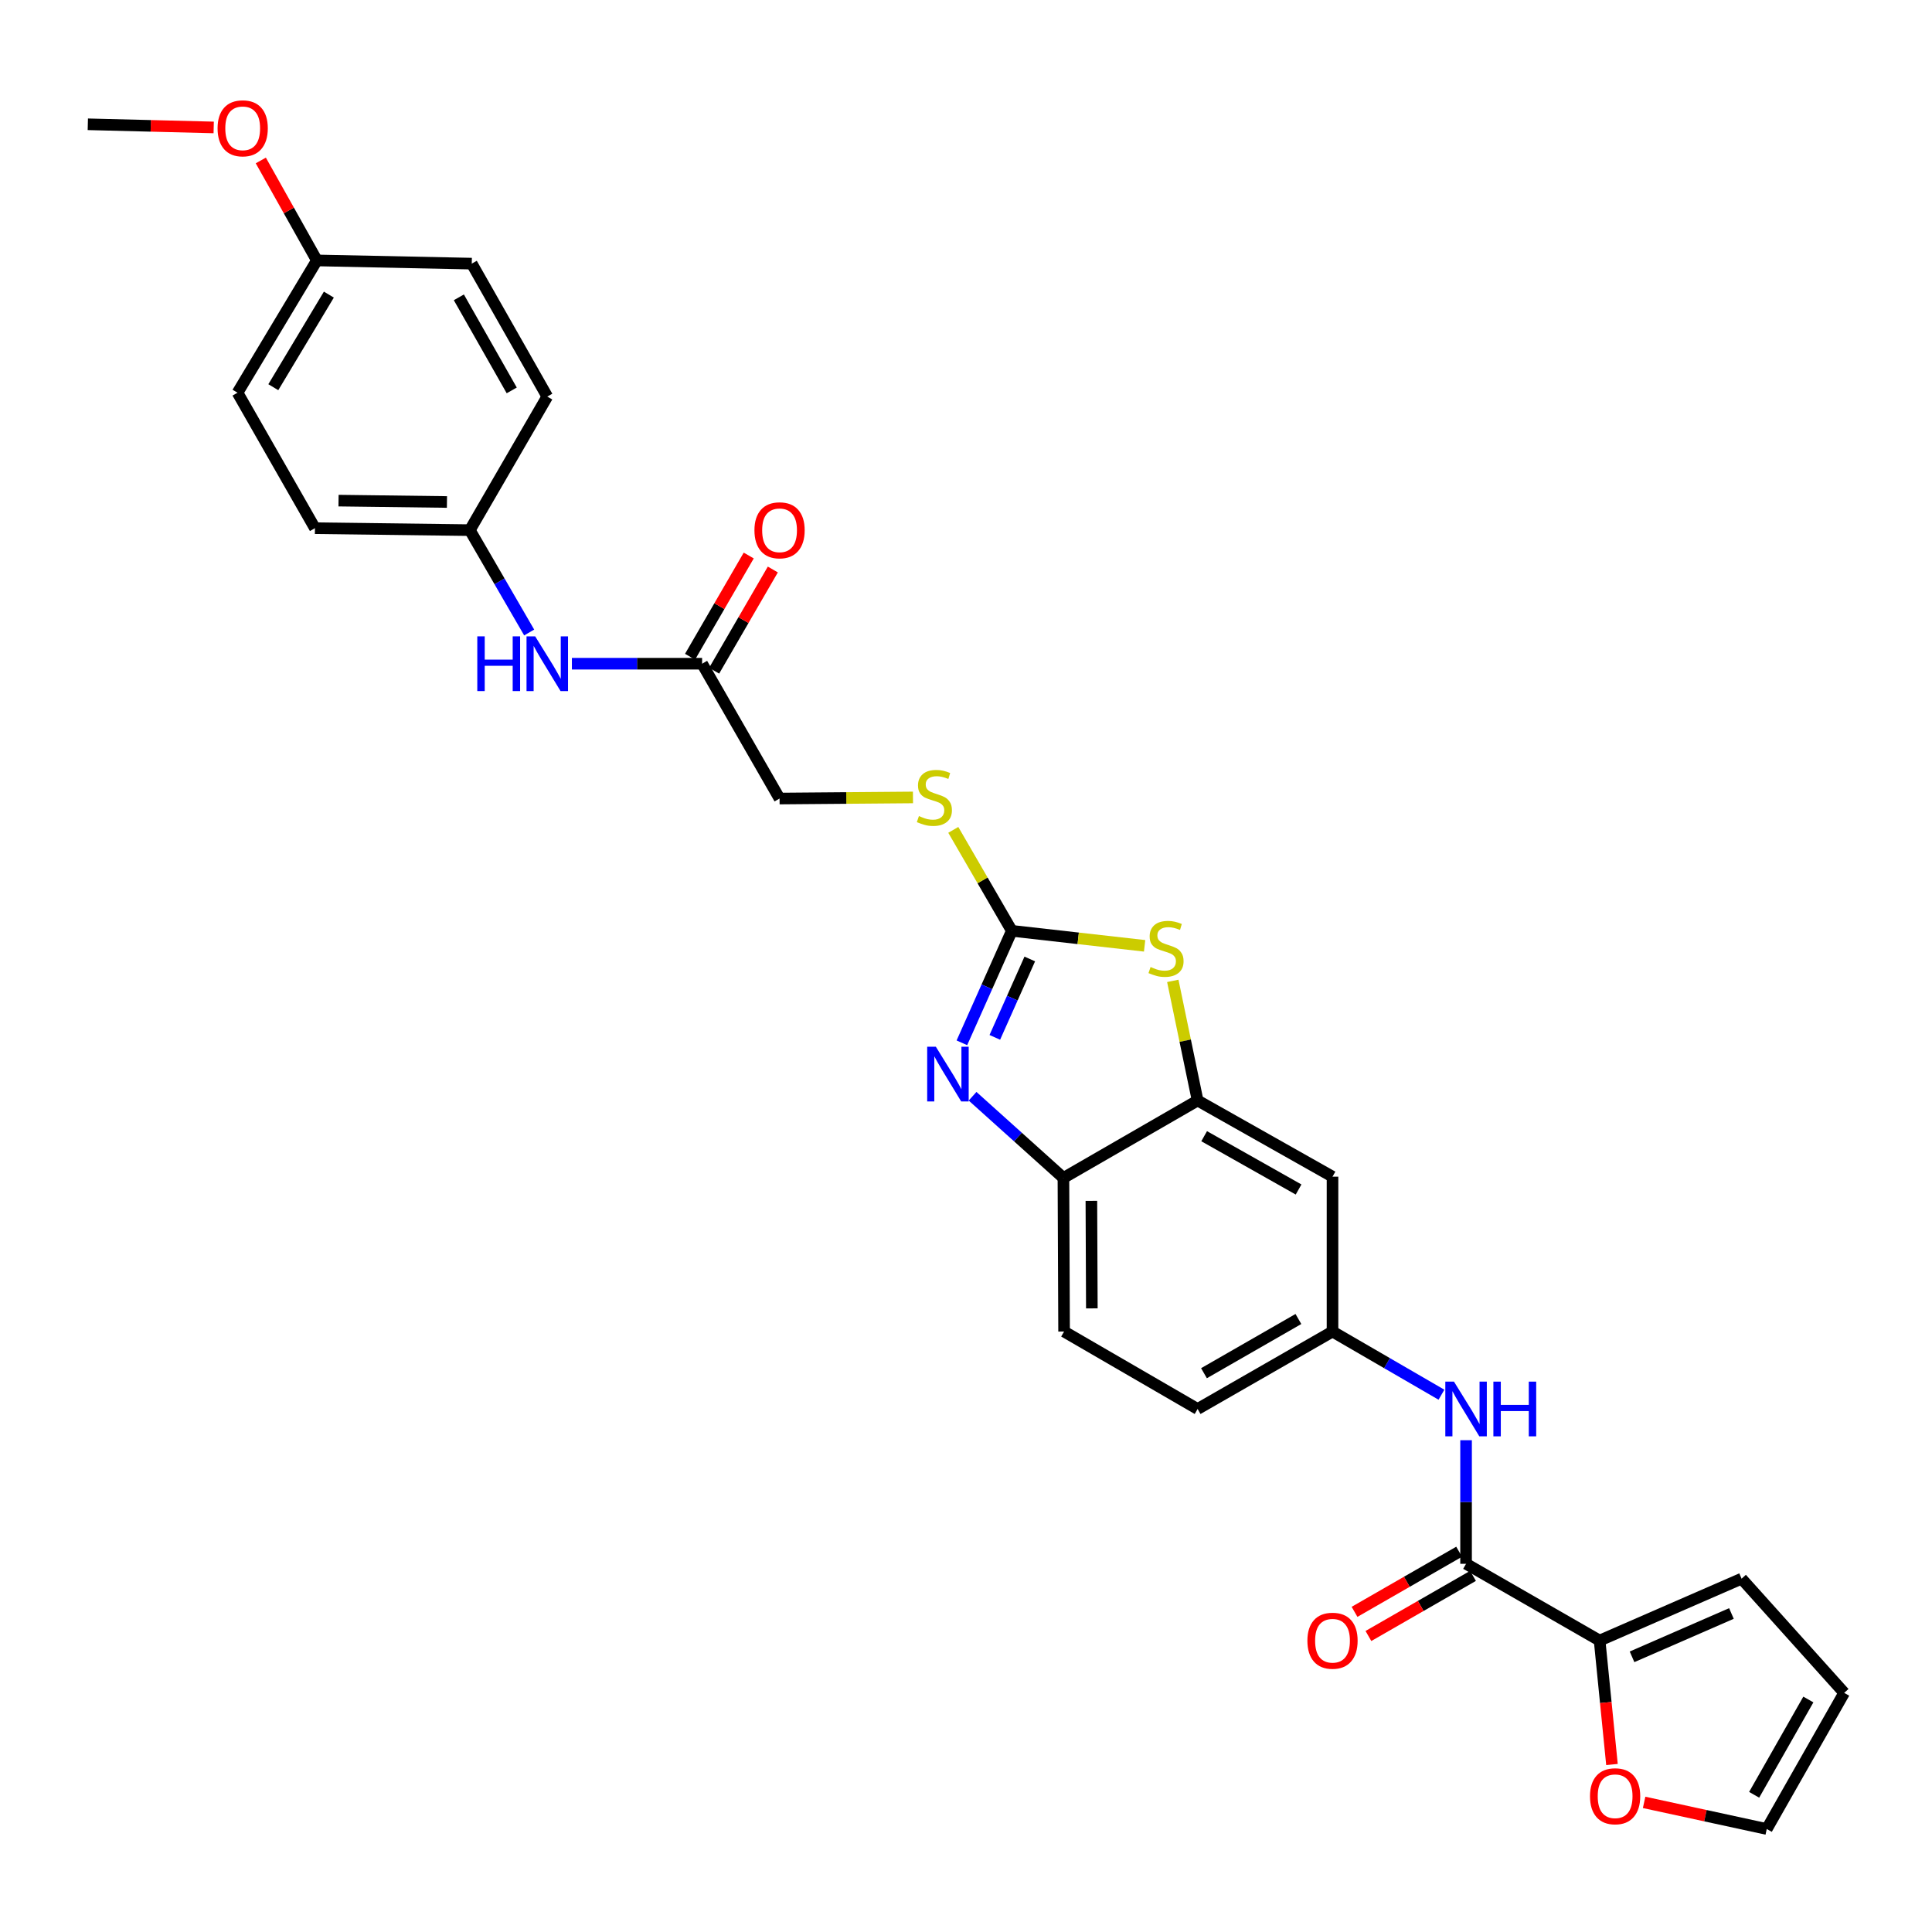 <?xml version='1.0' encoding='iso-8859-1'?>
<svg version='1.1' baseProfile='full'
              xmlns='http://www.w3.org/2000/svg'
                      xmlns:rdkit='http://www.rdkit.org/xml'
                      xmlns:xlink='http://www.w3.org/1999/xlink'
                  xml:space='preserve'
width='1000px' height='1000px' viewBox='0 0 1000 1000'>
<!-- END OF HEADER -->
<rect style='opacity:1.0;fill:#FFFFFF;stroke:none' width='1000' height='1000' x='0' y='0'> </rect>
<path class='bond-0' d='M 523.719,481.797 L 510.795,510.778' style='fill:none;fill-rule:evenodd;stroke:#000000;stroke-width:6px;stroke-linecap:butt;stroke-linejoin:miter;stroke-opacity:1' />
<path class='bond-0' d='M 510.795,510.778 L 497.871,539.76' style='fill:none;fill-rule:evenodd;stroke:#0000FF;stroke-width:6px;stroke-linecap:butt;stroke-linejoin:miter;stroke-opacity:1' />
<path class='bond-0' d='M 533.011,496.364 L 523.964,516.651' style='fill:none;fill-rule:evenodd;stroke:#000000;stroke-width:6px;stroke-linecap:butt;stroke-linejoin:miter;stroke-opacity:1' />
<path class='bond-0' d='M 523.964,516.651 L 514.917,536.938' style='fill:none;fill-rule:evenodd;stroke:#0000FF;stroke-width:6px;stroke-linecap:butt;stroke-linejoin:miter;stroke-opacity:1' />
<path class='bond-1' d='M 523.719,481.797 L 558.083,485.677' style='fill:none;fill-rule:evenodd;stroke:#000000;stroke-width:6px;stroke-linecap:butt;stroke-linejoin:miter;stroke-opacity:1' />
<path class='bond-1' d='M 558.083,485.677 L 592.447,489.557' style='fill:none;fill-rule:evenodd;stroke:#CCCC00;stroke-width:6px;stroke-linecap:butt;stroke-linejoin:miter;stroke-opacity:1' />
<path class='bond-9' d='M 523.719,481.797 L 508.57,455.671' style='fill:none;fill-rule:evenodd;stroke:#000000;stroke-width:6px;stroke-linecap:butt;stroke-linejoin:miter;stroke-opacity:1' />
<path class='bond-9' d='M 508.57,455.671 L 493.421,429.544' style='fill:none;fill-rule:evenodd;stroke:#CCCC00;stroke-width:6px;stroke-linecap:butt;stroke-linejoin:miter;stroke-opacity:1' />
<path class='bond-4' d='M 503.401,567.414 L 526.914,588.557' style='fill:none;fill-rule:evenodd;stroke:#0000FF;stroke-width:6px;stroke-linecap:butt;stroke-linejoin:miter;stroke-opacity:1' />
<path class='bond-4' d='M 526.914,588.557 L 550.426,609.7' style='fill:none;fill-rule:evenodd;stroke:#000000;stroke-width:6px;stroke-linecap:butt;stroke-linejoin:miter;stroke-opacity:1' />
<path class='bond-3' d='M 607.039,507.701 L 613.462,538.662' style='fill:none;fill-rule:evenodd;stroke:#CCCC00;stroke-width:6px;stroke-linecap:butt;stroke-linejoin:miter;stroke-opacity:1' />
<path class='bond-3' d='M 613.462,538.662 L 619.885,569.623' style='fill:none;fill-rule:evenodd;stroke:#000000;stroke-width:6px;stroke-linecap:butt;stroke-linejoin:miter;stroke-opacity:1' />
<path class='bond-2' d='M 758.834,809.425 L 758.834,777.438' style='fill:none;fill-rule:evenodd;stroke:#000000;stroke-width:6px;stroke-linecap:butt;stroke-linejoin:miter;stroke-opacity:1' />
<path class='bond-2' d='M 758.834,777.438 L 758.834,745.451' style='fill:none;fill-rule:evenodd;stroke:#0000FF;stroke-width:6px;stroke-linecap:butt;stroke-linejoin:miter;stroke-opacity:1' />
<path class='bond-5' d='M 758.834,809.425 L 827.956,849.156' style='fill:none;fill-rule:evenodd;stroke:#000000;stroke-width:6px;stroke-linecap:butt;stroke-linejoin:miter;stroke-opacity:1' />
<path class='bond-14' d='M 755.241,803.174 L 728.173,818.731' style='fill:none;fill-rule:evenodd;stroke:#000000;stroke-width:6px;stroke-linecap:butt;stroke-linejoin:miter;stroke-opacity:1' />
<path class='bond-14' d='M 728.173,818.731 L 701.105,834.289' style='fill:none;fill-rule:evenodd;stroke:#FF0000;stroke-width:6px;stroke-linecap:butt;stroke-linejoin:miter;stroke-opacity:1' />
<path class='bond-14' d='M 762.426,815.675 L 735.358,831.232' style='fill:none;fill-rule:evenodd;stroke:#000000;stroke-width:6px;stroke-linecap:butt;stroke-linejoin:miter;stroke-opacity:1' />
<path class='bond-14' d='M 735.358,831.232 L 708.29,846.79' style='fill:none;fill-rule:evenodd;stroke:#FF0000;stroke-width:6px;stroke-linecap:butt;stroke-linejoin:miter;stroke-opacity:1' />
<path class='bond-7' d='M 619.885,569.623 L 689.704,609.043' style='fill:none;fill-rule:evenodd;stroke:#000000;stroke-width:6px;stroke-linecap:butt;stroke-linejoin:miter;stroke-opacity:1' />
<path class='bond-7' d='M 623.268,588.092 L 672.142,615.686' style='fill:none;fill-rule:evenodd;stroke:#000000;stroke-width:6px;stroke-linecap:butt;stroke-linejoin:miter;stroke-opacity:1' />
<path class='bond-29' d='M 619.885,569.623 L 550.426,609.7' style='fill:none;fill-rule:evenodd;stroke:#000000;stroke-width:6px;stroke-linecap:butt;stroke-linejoin:miter;stroke-opacity:1' />
<path class='bond-18' d='M 550.426,609.7 L 550.77,689.204' style='fill:none;fill-rule:evenodd;stroke:#000000;stroke-width:6px;stroke-linecap:butt;stroke-linejoin:miter;stroke-opacity:1' />
<path class='bond-18' d='M 564.896,621.563 L 565.137,677.216' style='fill:none;fill-rule:evenodd;stroke:#000000;stroke-width:6px;stroke-linecap:butt;stroke-linejoin:miter;stroke-opacity:1' />
<path class='bond-10' d='M 827.956,849.156 L 831.155,881.234' style='fill:none;fill-rule:evenodd;stroke:#000000;stroke-width:6px;stroke-linecap:butt;stroke-linejoin:miter;stroke-opacity:1' />
<path class='bond-10' d='M 831.155,881.234 L 834.353,913.311' style='fill:none;fill-rule:evenodd;stroke:#FF0000;stroke-width:6px;stroke-linecap:butt;stroke-linejoin:miter;stroke-opacity:1' />
<path class='bond-13' d='M 827.956,849.156 L 901.444,817.115' style='fill:none;fill-rule:evenodd;stroke:#000000;stroke-width:6px;stroke-linecap:butt;stroke-linejoin:miter;stroke-opacity:1' />
<path class='bond-13' d='M 844.742,857.567 L 896.184,835.138' style='fill:none;fill-rule:evenodd;stroke:#000000;stroke-width:6px;stroke-linecap:butt;stroke-linejoin:miter;stroke-opacity:1' />
<path class='bond-6' d='M 746.096,721.902 L 717.9,705.553' style='fill:none;fill-rule:evenodd;stroke:#0000FF;stroke-width:6px;stroke-linecap:butt;stroke-linejoin:miter;stroke-opacity:1' />
<path class='bond-6' d='M 717.9,705.553 L 689.704,689.204' style='fill:none;fill-rule:evenodd;stroke:#000000;stroke-width:6px;stroke-linecap:butt;stroke-linejoin:miter;stroke-opacity:1' />
<path class='bond-11' d='M 689.704,609.043 L 689.704,689.204' style='fill:none;fill-rule:evenodd;stroke:#000000;stroke-width:6px;stroke-linecap:butt;stroke-linejoin:miter;stroke-opacity:1' />
<path class='bond-8' d='M 363.406,343.536 L 403.498,413.323' style='fill:none;fill-rule:evenodd;stroke:#000000;stroke-width:6px;stroke-linecap:butt;stroke-linejoin:miter;stroke-opacity:1' />
<path class='bond-12' d='M 363.406,343.536 L 329.709,343.536' style='fill:none;fill-rule:evenodd;stroke:#000000;stroke-width:6px;stroke-linecap:butt;stroke-linejoin:miter;stroke-opacity:1' />
<path class='bond-12' d='M 329.709,343.536 L 296.012,343.536' style='fill:none;fill-rule:evenodd;stroke:#0000FF;stroke-width:6px;stroke-linecap:butt;stroke-linejoin:miter;stroke-opacity:1' />
<path class='bond-17' d='M 369.642,347.153 L 384.83,320.963' style='fill:none;fill-rule:evenodd;stroke:#000000;stroke-width:6px;stroke-linecap:butt;stroke-linejoin:miter;stroke-opacity:1' />
<path class='bond-17' d='M 384.83,320.963 L 400.017,294.773' style='fill:none;fill-rule:evenodd;stroke:#FF0000;stroke-width:6px;stroke-linecap:butt;stroke-linejoin:miter;stroke-opacity:1' />
<path class='bond-17' d='M 357.169,339.92 L 372.356,313.73' style='fill:none;fill-rule:evenodd;stroke:#000000;stroke-width:6px;stroke-linecap:butt;stroke-linejoin:miter;stroke-opacity:1' />
<path class='bond-17' d='M 372.356,313.73 L 387.544,287.54' style='fill:none;fill-rule:evenodd;stroke:#FF0000;stroke-width:6px;stroke-linecap:butt;stroke-linejoin:miter;stroke-opacity:1' />
<path class='bond-19' d='M 472.551,412.757 L 438.025,413.04' style='fill:none;fill-rule:evenodd;stroke:#CCCC00;stroke-width:6px;stroke-linecap:butt;stroke-linejoin:miter;stroke-opacity:1' />
<path class='bond-19' d='M 438.025,413.04 L 403.498,413.323' style='fill:none;fill-rule:evenodd;stroke:#000000;stroke-width:6px;stroke-linecap:butt;stroke-linejoin:miter;stroke-opacity:1' />
<path class='bond-15' d='M 850.99,932.91 L 882.73,939.797' style='fill:none;fill-rule:evenodd;stroke:#FF0000;stroke-width:6px;stroke-linecap:butt;stroke-linejoin:miter;stroke-opacity:1' />
<path class='bond-15' d='M 882.73,939.797 L 914.469,946.684' style='fill:none;fill-rule:evenodd;stroke:#000000;stroke-width:6px;stroke-linecap:butt;stroke-linejoin:miter;stroke-opacity:1' />
<path class='bond-30' d='M 689.704,689.204 L 619.885,729.288' style='fill:none;fill-rule:evenodd;stroke:#000000;stroke-width:6px;stroke-linecap:butt;stroke-linejoin:miter;stroke-opacity:1' />
<path class='bond-30' d='M 672.052,682.712 L 623.178,710.771' style='fill:none;fill-rule:evenodd;stroke:#000000;stroke-width:6px;stroke-linecap:butt;stroke-linejoin:miter;stroke-opacity:1' />
<path class='bond-20' d='M 273.901,327.378 L 258.543,300.888' style='fill:none;fill-rule:evenodd;stroke:#0000FF;stroke-width:6px;stroke-linecap:butt;stroke-linejoin:miter;stroke-opacity:1' />
<path class='bond-20' d='M 258.543,300.888 L 243.185,274.398' style='fill:none;fill-rule:evenodd;stroke:#000000;stroke-width:6px;stroke-linecap:butt;stroke-linejoin:miter;stroke-opacity:1' />
<path class='bond-16' d='M 901.444,817.115 L 954.545,876.216' style='fill:none;fill-rule:evenodd;stroke:#000000;stroke-width:6px;stroke-linecap:butt;stroke-linejoin:miter;stroke-opacity:1' />
<path class='bond-32' d='M 914.469,946.684 L 954.545,876.216' style='fill:none;fill-rule:evenodd;stroke:#000000;stroke-width:6px;stroke-linecap:butt;stroke-linejoin:miter;stroke-opacity:1' />
<path class='bond-32' d='M 907.947,928.985 L 936,879.658' style='fill:none;fill-rule:evenodd;stroke:#000000;stroke-width:6px;stroke-linecap:butt;stroke-linejoin:miter;stroke-opacity:1' />
<path class='bond-21' d='M 550.77,689.204 L 619.885,729.288' style='fill:none;fill-rule:evenodd;stroke:#000000;stroke-width:6px;stroke-linecap:butt;stroke-linejoin:miter;stroke-opacity:1' />
<path class='bond-23' d='M 243.185,274.398 L 283.269,205.268' style='fill:none;fill-rule:evenodd;stroke:#000000;stroke-width:6px;stroke-linecap:butt;stroke-linejoin:miter;stroke-opacity:1' />
<path class='bond-24' d='M 243.185,274.398 L 163.016,273.389' style='fill:none;fill-rule:evenodd;stroke:#000000;stroke-width:6px;stroke-linecap:butt;stroke-linejoin:miter;stroke-opacity:1' />
<path class='bond-24' d='M 231.341,259.829 L 175.223,259.122' style='fill:none;fill-rule:evenodd;stroke:#000000;stroke-width:6px;stroke-linecap:butt;stroke-linejoin:miter;stroke-opacity:1' />
<path class='bond-22' d='M 164.017,134.8 L 122.94,203.265' style='fill:none;fill-rule:evenodd;stroke:#000000;stroke-width:6px;stroke-linecap:butt;stroke-linejoin:miter;stroke-opacity:1' />
<path class='bond-22' d='M 170.22,152.488 L 141.466,200.414' style='fill:none;fill-rule:evenodd;stroke:#000000;stroke-width:6px;stroke-linecap:butt;stroke-linejoin:miter;stroke-opacity:1' />
<path class='bond-27' d='M 164.017,134.8 L 149.506,108.928' style='fill:none;fill-rule:evenodd;stroke:#000000;stroke-width:6px;stroke-linecap:butt;stroke-linejoin:miter;stroke-opacity:1' />
<path class='bond-27' d='M 149.506,108.928 L 134.995,83.057' style='fill:none;fill-rule:evenodd;stroke:#FF0000;stroke-width:6px;stroke-linecap:butt;stroke-linejoin:miter;stroke-opacity:1' />
<path class='bond-31' d='M 164.017,134.8 L 244.178,136.458' style='fill:none;fill-rule:evenodd;stroke:#000000;stroke-width:6px;stroke-linecap:butt;stroke-linejoin:miter;stroke-opacity:1' />
<path class='bond-26' d='M 283.269,205.268 L 244.178,136.458' style='fill:none;fill-rule:evenodd;stroke:#000000;stroke-width:6px;stroke-linecap:butt;stroke-linejoin:miter;stroke-opacity:1' />
<path class='bond-26' d='M 264.868,202.069 L 237.505,153.902' style='fill:none;fill-rule:evenodd;stroke:#000000;stroke-width:6px;stroke-linecap:butt;stroke-linejoin:miter;stroke-opacity:1' />
<path class='bond-25' d='M 163.016,273.389 L 122.94,203.265' style='fill:none;fill-rule:evenodd;stroke:#000000;stroke-width:6px;stroke-linecap:butt;stroke-linejoin:miter;stroke-opacity:1' />
<path class='bond-28' d='M 110.611,65.96 L 78.033,65.146' style='fill:none;fill-rule:evenodd;stroke:#FF0000;stroke-width:6px;stroke-linecap:butt;stroke-linejoin:miter;stroke-opacity:1' />
<path class='bond-28' d='M 78.033,65.146 L 45.455,64.332' style='fill:none;fill-rule:evenodd;stroke:#000000;stroke-width:6px;stroke-linecap:butt;stroke-linejoin:miter;stroke-opacity:1' />
<path  class='atom-1' d='M 484.392 541.79
L 493.672 556.79
Q 494.592 558.27, 496.072 560.95
Q 497.552 563.63, 497.632 563.79
L 497.632 541.79
L 501.392 541.79
L 501.392 570.11
L 497.512 570.11
L 487.552 553.71
Q 486.392 551.79, 485.152 549.59
Q 483.952 547.39, 483.592 546.71
L 483.592 570.11
L 479.912 570.11
L 479.912 541.79
L 484.392 541.79
' fill='#0000FF'/>
<path  class='atom-2' d='M 595.535 500.529
Q 595.855 500.649, 597.175 501.209
Q 598.495 501.769, 599.935 502.129
Q 601.415 502.449, 602.855 502.449
Q 605.535 502.449, 607.095 501.169
Q 608.655 499.849, 608.655 497.569
Q 608.655 496.009, 607.855 495.049
Q 607.095 494.089, 605.895 493.569
Q 604.695 493.049, 602.695 492.449
Q 600.175 491.689, 598.655 490.969
Q 597.175 490.249, 596.095 488.729
Q 595.055 487.209, 595.055 484.649
Q 595.055 481.089, 597.455 478.889
Q 599.895 476.689, 604.695 476.689
Q 607.975 476.689, 611.695 478.249
L 610.775 481.329
Q 607.375 479.929, 604.815 479.929
Q 602.055 479.929, 600.535 481.089
Q 599.015 482.209, 599.055 484.169
Q 599.055 485.689, 599.815 486.609
Q 600.615 487.529, 601.735 488.049
Q 602.895 488.569, 604.815 489.169
Q 607.375 489.969, 608.895 490.769
Q 610.415 491.569, 611.495 493.209
Q 612.615 494.809, 612.615 497.569
Q 612.615 501.489, 609.975 503.609
Q 607.375 505.689, 603.015 505.689
Q 600.495 505.689, 598.575 505.129
Q 596.695 504.609, 594.455 503.689
L 595.535 500.529
' fill='#CCCC00'/>
<path  class='atom-7' d='M 752.574 715.128
L 761.854 730.128
Q 762.774 731.608, 764.254 734.288
Q 765.734 736.968, 765.814 737.128
L 765.814 715.128
L 769.574 715.128
L 769.574 743.448
L 765.694 743.448
L 755.734 727.048
Q 754.574 725.128, 753.334 722.928
Q 752.134 720.728, 751.774 720.048
L 751.774 743.448
L 748.094 743.448
L 748.094 715.128
L 752.574 715.128
' fill='#0000FF'/>
<path  class='atom-7' d='M 772.974 715.128
L 776.814 715.128
L 776.814 727.168
L 791.294 727.168
L 791.294 715.128
L 795.134 715.128
L 795.134 743.448
L 791.294 743.448
L 791.294 730.368
L 776.814 730.368
L 776.814 743.448
L 772.974 743.448
L 772.974 715.128
' fill='#0000FF'/>
<path  class='atom-10' d='M 475.635 422.387
Q 475.955 422.507, 477.275 423.067
Q 478.595 423.627, 480.035 423.987
Q 481.515 424.307, 482.955 424.307
Q 485.635 424.307, 487.195 423.027
Q 488.755 421.707, 488.755 419.427
Q 488.755 417.867, 487.955 416.907
Q 487.195 415.947, 485.995 415.427
Q 484.795 414.907, 482.795 414.307
Q 480.275 413.547, 478.755 412.827
Q 477.275 412.107, 476.195 410.587
Q 475.155 409.067, 475.155 406.507
Q 475.155 402.947, 477.555 400.747
Q 479.995 398.547, 484.795 398.547
Q 488.075 398.547, 491.795 400.107
L 490.875 403.187
Q 487.475 401.787, 484.915 401.787
Q 482.155 401.787, 480.635 402.947
Q 479.115 404.067, 479.155 406.027
Q 479.155 407.547, 479.915 408.467
Q 480.715 409.387, 481.835 409.907
Q 482.995 410.427, 484.915 411.027
Q 487.475 411.827, 488.995 412.627
Q 490.515 413.427, 491.595 415.067
Q 492.715 416.667, 492.715 419.427
Q 492.715 423.347, 490.075 425.467
Q 487.475 427.547, 483.115 427.547
Q 480.595 427.547, 478.675 426.987
Q 476.795 426.467, 474.555 425.547
L 475.635 422.387
' fill='#CCCC00'/>
<path  class='atom-11' d='M 822.983 929.734
Q 822.983 922.934, 826.343 919.134
Q 829.703 915.334, 835.983 915.334
Q 842.263 915.334, 845.623 919.134
Q 848.983 922.934, 848.983 929.734
Q 848.983 936.614, 845.583 940.534
Q 842.183 944.414, 835.983 944.414
Q 829.743 944.414, 826.343 940.534
Q 822.983 936.654, 822.983 929.734
M 835.983 941.214
Q 840.303 941.214, 842.623 938.334
Q 844.983 935.414, 844.983 929.734
Q 844.983 924.174, 842.623 921.374
Q 840.303 918.534, 835.983 918.534
Q 831.663 918.534, 829.303 921.334
Q 826.983 924.134, 826.983 929.734
Q 826.983 935.454, 829.303 938.334
Q 831.663 941.214, 835.983 941.214
' fill='#FF0000'/>
<path  class='atom-13' d='M 247.049 329.376
L 250.889 329.376
L 250.889 341.416
L 265.369 341.416
L 265.369 329.376
L 269.209 329.376
L 269.209 357.696
L 265.369 357.696
L 265.369 344.616
L 250.889 344.616
L 250.889 357.696
L 247.049 357.696
L 247.049 329.376
' fill='#0000FF'/>
<path  class='atom-13' d='M 277.009 329.376
L 286.289 344.376
Q 287.209 345.856, 288.689 348.536
Q 290.169 351.216, 290.249 351.376
L 290.249 329.376
L 294.009 329.376
L 294.009 357.696
L 290.129 357.696
L 280.169 341.296
Q 279.009 339.376, 277.769 337.176
Q 276.569 334.976, 276.209 334.296
L 276.209 357.696
L 272.529 357.696
L 272.529 329.376
L 277.009 329.376
' fill='#0000FF'/>
<path  class='atom-15' d='M 676.704 849.236
Q 676.704 842.436, 680.064 838.636
Q 683.424 834.836, 689.704 834.836
Q 695.984 834.836, 699.344 838.636
Q 702.704 842.436, 702.704 849.236
Q 702.704 856.116, 699.304 860.036
Q 695.904 863.916, 689.704 863.916
Q 683.464 863.916, 680.064 860.036
Q 676.704 856.156, 676.704 849.236
M 689.704 860.716
Q 694.024 860.716, 696.344 857.836
Q 698.704 854.916, 698.704 849.236
Q 698.704 843.676, 696.344 840.876
Q 694.024 838.036, 689.704 838.036
Q 685.384 838.036, 683.024 840.836
Q 680.704 843.636, 680.704 849.236
Q 680.704 854.956, 683.024 857.836
Q 685.384 860.716, 689.704 860.716
' fill='#FF0000'/>
<path  class='atom-18' d='M 390.498 274.478
Q 390.498 267.678, 393.858 263.878
Q 397.218 260.078, 403.498 260.078
Q 409.778 260.078, 413.138 263.878
Q 416.498 267.678, 416.498 274.478
Q 416.498 281.358, 413.098 285.278
Q 409.698 289.158, 403.498 289.158
Q 397.258 289.158, 393.858 285.278
Q 390.498 281.398, 390.498 274.478
M 403.498 285.958
Q 407.818 285.958, 410.138 283.078
Q 412.498 280.158, 412.498 274.478
Q 412.498 268.918, 410.138 266.118
Q 407.818 263.278, 403.498 263.278
Q 399.178 263.278, 396.818 266.078
Q 394.498 268.878, 394.498 274.478
Q 394.498 280.198, 396.818 283.078
Q 399.178 285.958, 403.498 285.958
' fill='#FF0000'/>
<path  class='atom-28' d='M 112.615 66.414
Q 112.615 59.614, 115.975 55.814
Q 119.335 52.014, 125.615 52.014
Q 131.895 52.014, 135.255 55.814
Q 138.615 59.614, 138.615 66.414
Q 138.615 73.294, 135.215 77.214
Q 131.815 81.094, 125.615 81.094
Q 119.375 81.094, 115.975 77.214
Q 112.615 73.334, 112.615 66.414
M 125.615 77.894
Q 129.935 77.894, 132.255 75.014
Q 134.615 72.094, 134.615 66.414
Q 134.615 60.854, 132.255 58.054
Q 129.935 55.214, 125.615 55.214
Q 121.295 55.214, 118.935 58.014
Q 116.615 60.814, 116.615 66.414
Q 116.615 72.134, 118.935 75.014
Q 121.295 77.894, 125.615 77.894
' fill='#FF0000'/>
</svg>
